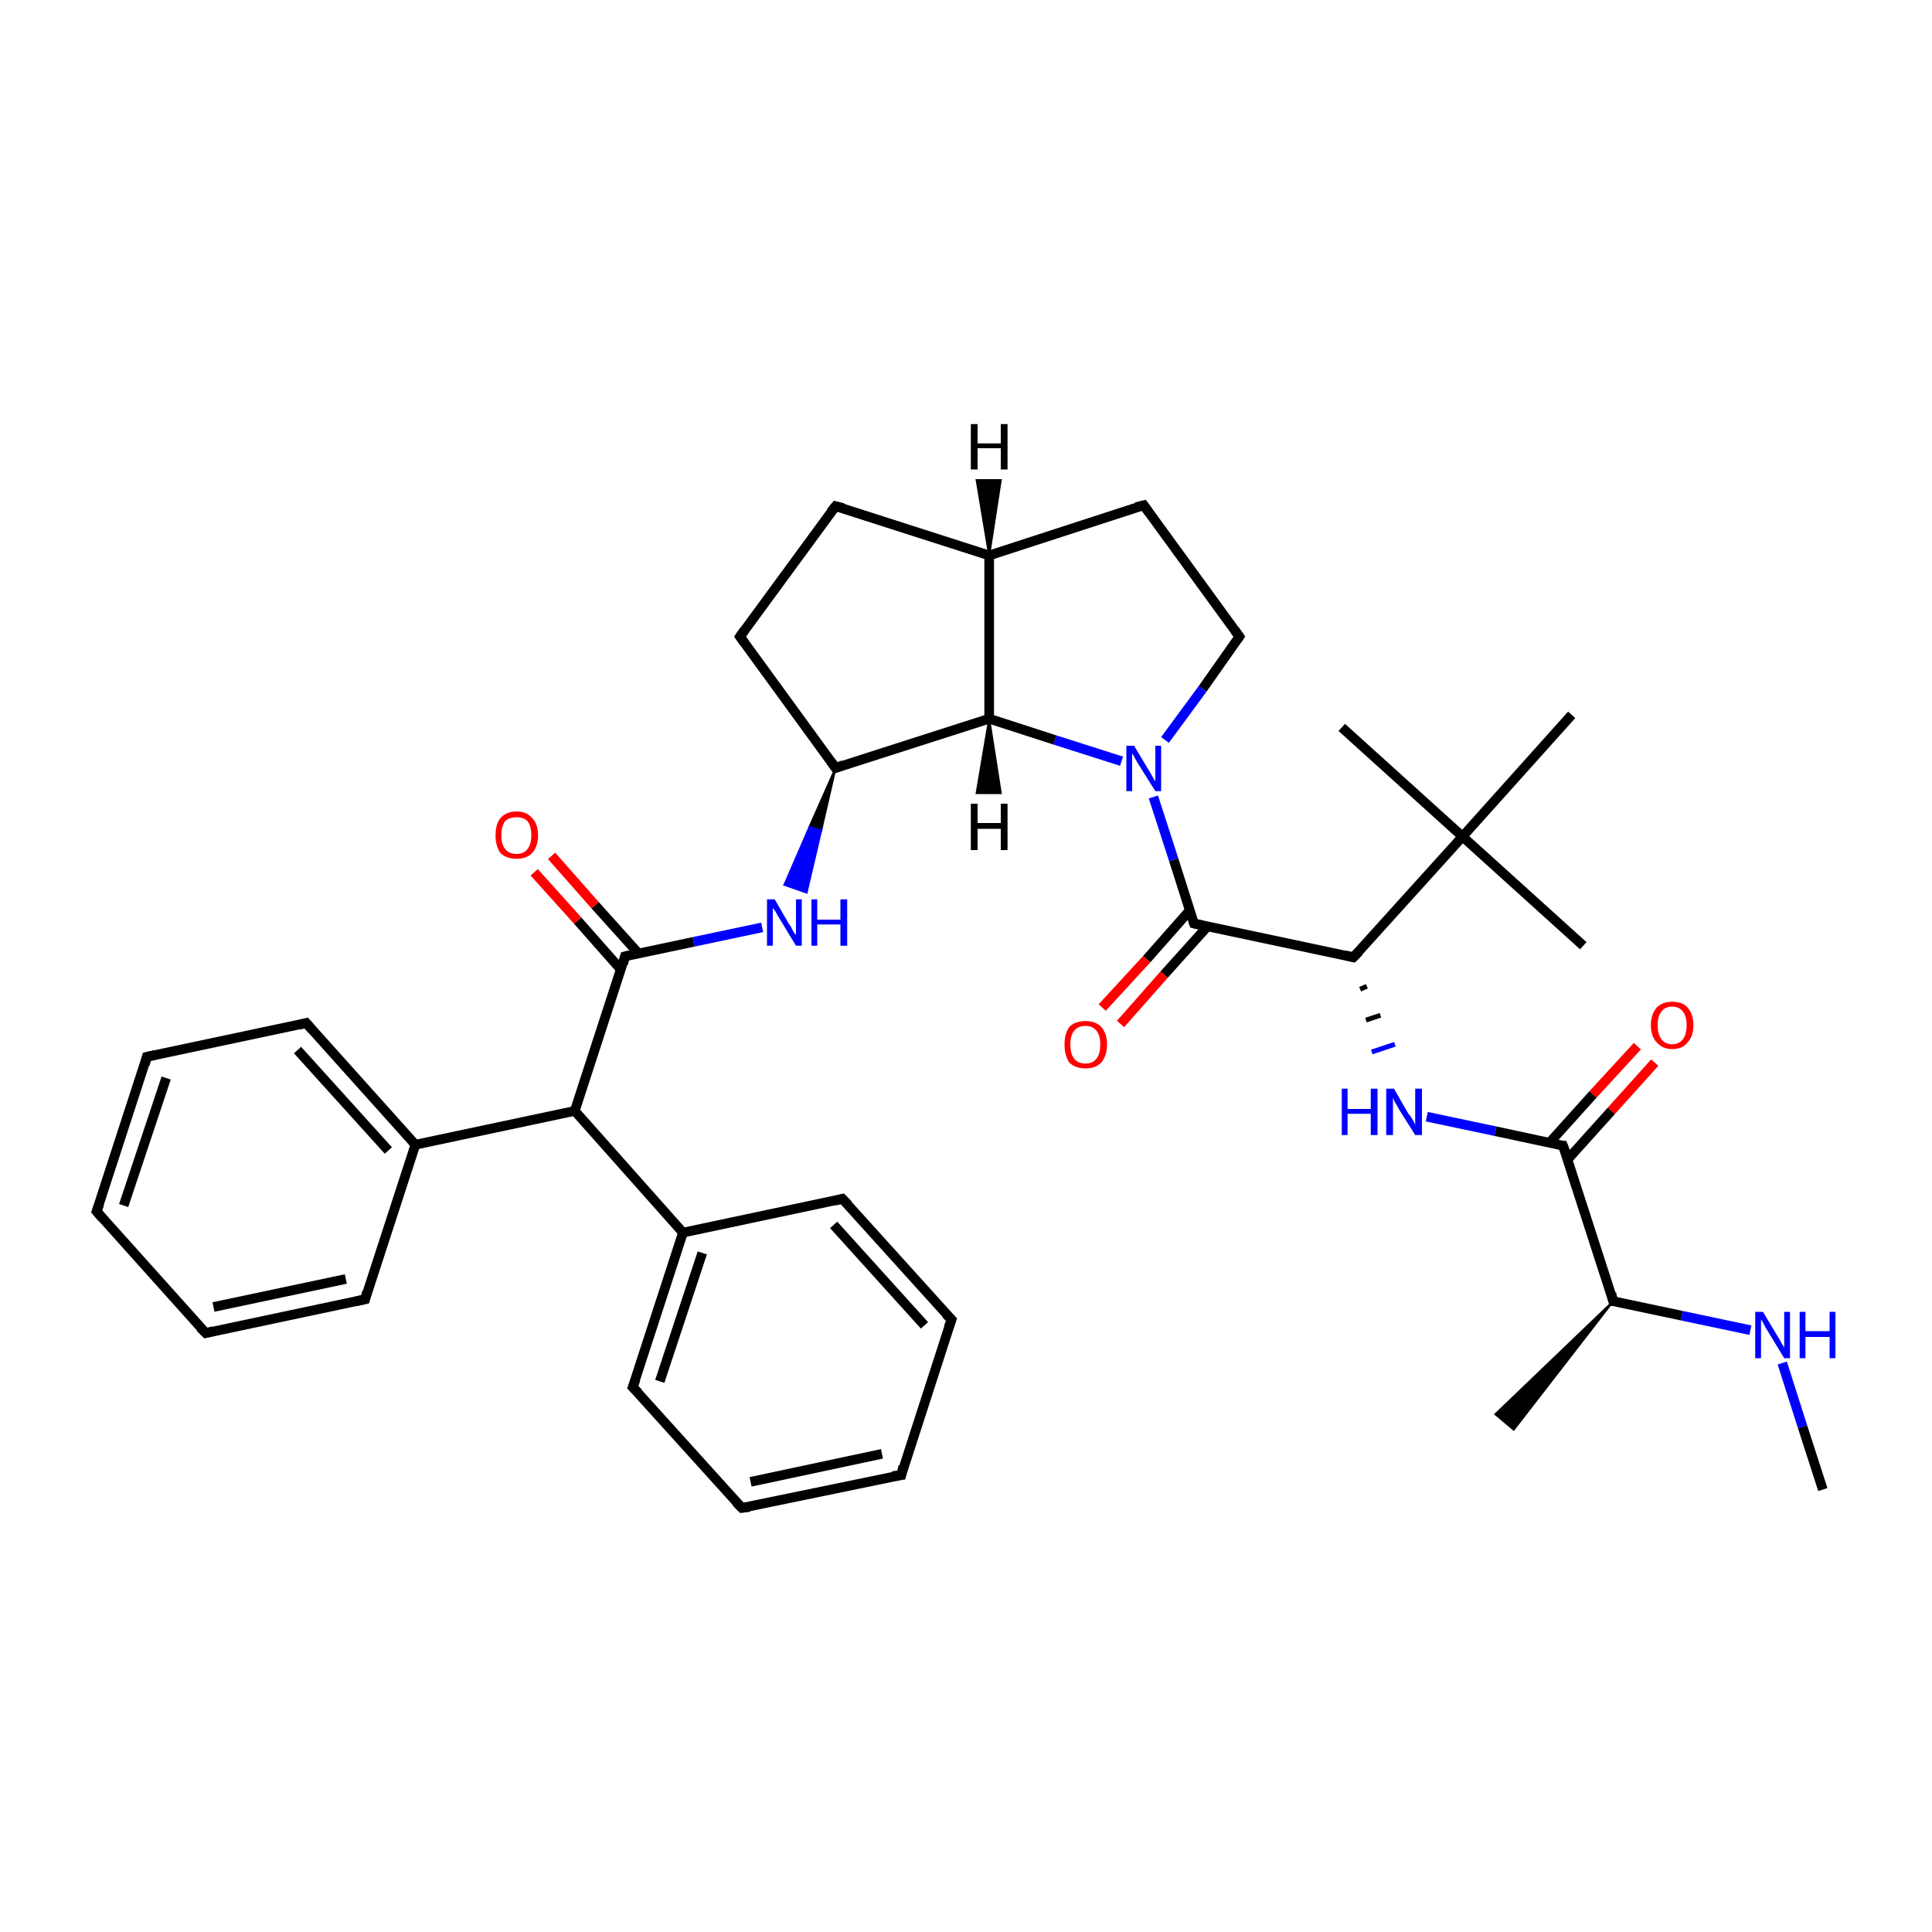 <?xml version='1.0' encoding='iso-8859-1'?>
<svg version='1.1' baseProfile='full'
              xmlns='http://www.w3.org/2000/svg'
                      xmlns:rdkit='http://www.rdkit.org/xml'
                      xmlns:xlink='http://www.w3.org/1999/xlink'
                  xml:space='preserve'
width='200px' height='200px' viewBox='0 0 200 200'>
<!-- END OF HEADER -->
<rect style='opacity:1.0;fill:#FFFFFF;stroke:none' width='200.0' height='200.0' x='0.0' y='0.0'> </rect>
<path class='bond-0 atom-0 atom-1' d='M 171.3,110.0 L 166.8,115.0' style='fill:none;fill-rule:evenodd;stroke:#FF0000;stroke-width:1.0px;stroke-linecap:butt;stroke-linejoin:miter;stroke-opacity:1' />
<path class='bond-0 atom-0 atom-1' d='M 166.8,115.0 L 162.3,120.0' style='fill:none;fill-rule:evenodd;stroke:#000000;stroke-width:1.0px;stroke-linecap:butt;stroke-linejoin:miter;stroke-opacity:1' />
<path class='bond-0 atom-0 atom-1' d='M 169.5,108.3 L 164.9,113.3' style='fill:none;fill-rule:evenodd;stroke:#FF0000;stroke-width:1.0px;stroke-linecap:butt;stroke-linejoin:miter;stroke-opacity:1' />
<path class='bond-0 atom-0 atom-1' d='M 164.9,113.3 L 160.4,118.3' style='fill:none;fill-rule:evenodd;stroke:#000000;stroke-width:1.0px;stroke-linecap:butt;stroke-linejoin:miter;stroke-opacity:1' />
<path class='bond-1 atom-1 atom-2' d='M 161.8,118.6 L 167.0,134.7' style='fill:none;fill-rule:evenodd;stroke:#000000;stroke-width:1.0px;stroke-linecap:butt;stroke-linejoin:miter;stroke-opacity:1' />
<path class='bond-2 atom-1 atom-6' d='M 161.8,118.6 L 154.8,117.1' style='fill:none;fill-rule:evenodd;stroke:#000000;stroke-width:1.0px;stroke-linecap:butt;stroke-linejoin:miter;stroke-opacity:1' />
<path class='bond-2 atom-1 atom-6' d='M 154.8,117.1 L 147.7,115.6' style='fill:none;fill-rule:evenodd;stroke:#0000FF;stroke-width:1.0px;stroke-linecap:butt;stroke-linejoin:miter;stroke-opacity:1' />
<path class='bond-3 atom-2 atom-3' d='M 167.0,134.7 L 174.1,136.2' style='fill:none;fill-rule:evenodd;stroke:#000000;stroke-width:1.0px;stroke-linecap:butt;stroke-linejoin:miter;stroke-opacity:1' />
<path class='bond-3 atom-2 atom-3' d='M 174.1,136.2 L 181.2,137.7' style='fill:none;fill-rule:evenodd;stroke:#0000FF;stroke-width:1.0px;stroke-linecap:butt;stroke-linejoin:miter;stroke-opacity:1' />
<path class='bond-4 atom-2 atom-5' d='M 167.0,134.7 L 156.7,148.0 L 154.8,146.4 Z' style='fill:#000000;fill-rule:evenodd;fill-opacity:1;stroke:#000000;stroke-width:0.2px;stroke-linecap:butt;stroke-linejoin:miter;stroke-miterlimit:10;stroke-opacity:1;' />
<path class='bond-5 atom-3 atom-4' d='M 184.5,141.1 L 186.6,147.7' style='fill:none;fill-rule:evenodd;stroke:#0000FF;stroke-width:1.0px;stroke-linecap:butt;stroke-linejoin:miter;stroke-opacity:1' />
<path class='bond-5 atom-3 atom-4' d='M 186.6,147.7 L 188.7,154.2' style='fill:none;fill-rule:evenodd;stroke:#000000;stroke-width:1.0px;stroke-linecap:butt;stroke-linejoin:miter;stroke-opacity:1' />
<path class='bond-6 atom-7 atom-6' d='M 140.8,102.4 L 141.5,102.1' style='fill:none;fill-rule:evenodd;stroke:#000000;stroke-width:0.5px;stroke-linecap:butt;stroke-linejoin:miter;stroke-opacity:1' />
<path class='bond-6 atom-7 atom-6' d='M 141.4,105.6 L 142.9,105.1' style='fill:none;fill-rule:evenodd;stroke:#000000;stroke-width:0.5px;stroke-linecap:butt;stroke-linejoin:miter;stroke-opacity:1' />
<path class='bond-6 atom-7 atom-6' d='M 142.0,108.9 L 144.4,108.1' style='fill:none;fill-rule:evenodd;stroke:#0000FF;stroke-width:0.5px;stroke-linecap:butt;stroke-linejoin:miter;stroke-opacity:1' />
<path class='bond-7 atom-7 atom-8' d='M 140.1,99.1 L 151.4,86.6' style='fill:none;fill-rule:evenodd;stroke:#000000;stroke-width:1.0px;stroke-linecap:butt;stroke-linejoin:miter;stroke-opacity:1' />
<path class='bond-8 atom-7 atom-12' d='M 140.1,99.1 L 123.6,95.6' style='fill:none;fill-rule:evenodd;stroke:#000000;stroke-width:1.0px;stroke-linecap:butt;stroke-linejoin:miter;stroke-opacity:1' />
<path class='bond-9 atom-8 atom-9' d='M 151.4,86.6 L 162.7,74.0' style='fill:none;fill-rule:evenodd;stroke:#000000;stroke-width:1.0px;stroke-linecap:butt;stroke-linejoin:miter;stroke-opacity:1' />
<path class='bond-10 atom-8 atom-10' d='M 151.4,86.6 L 163.9,97.9' style='fill:none;fill-rule:evenodd;stroke:#000000;stroke-width:1.0px;stroke-linecap:butt;stroke-linejoin:miter;stroke-opacity:1' />
<path class='bond-11 atom-8 atom-11' d='M 151.4,86.6 L 138.9,75.3' style='fill:none;fill-rule:evenodd;stroke:#000000;stroke-width:1.0px;stroke-linecap:butt;stroke-linejoin:miter;stroke-opacity:1' />
<path class='bond-12 atom-12 atom-13' d='M 123.2,94.2 L 118.7,99.3' style='fill:none;fill-rule:evenodd;stroke:#000000;stroke-width:1.0px;stroke-linecap:butt;stroke-linejoin:miter;stroke-opacity:1' />
<path class='bond-12 atom-12 atom-13' d='M 118.7,99.3 L 114.1,104.3' style='fill:none;fill-rule:evenodd;stroke:#FF0000;stroke-width:1.0px;stroke-linecap:butt;stroke-linejoin:miter;stroke-opacity:1' />
<path class='bond-12 atom-12 atom-13' d='M 125.0,95.9 L 120.5,100.9' style='fill:none;fill-rule:evenodd;stroke:#000000;stroke-width:1.0px;stroke-linecap:butt;stroke-linejoin:miter;stroke-opacity:1' />
<path class='bond-12 atom-12 atom-13' d='M 120.5,100.9 L 116.0,106.0' style='fill:none;fill-rule:evenodd;stroke:#FF0000;stroke-width:1.0px;stroke-linecap:butt;stroke-linejoin:miter;stroke-opacity:1' />
<path class='bond-13 atom-12 atom-14' d='M 123.6,95.6 L 121.5,89.0' style='fill:none;fill-rule:evenodd;stroke:#000000;stroke-width:1.0px;stroke-linecap:butt;stroke-linejoin:miter;stroke-opacity:1' />
<path class='bond-13 atom-12 atom-14' d='M 121.5,89.0 L 119.4,82.5' style='fill:none;fill-rule:evenodd;stroke:#0000FF;stroke-width:1.0px;stroke-linecap:butt;stroke-linejoin:miter;stroke-opacity:1' />
<path class='bond-14 atom-14 atom-15' d='M 116.1,78.8 L 109.2,76.6' style='fill:none;fill-rule:evenodd;stroke:#0000FF;stroke-width:1.0px;stroke-linecap:butt;stroke-linejoin:miter;stroke-opacity:1' />
<path class='bond-14 atom-14 atom-15' d='M 109.2,76.6 L 102.4,74.4' style='fill:none;fill-rule:evenodd;stroke:#000000;stroke-width:1.0px;stroke-linecap:butt;stroke-linejoin:miter;stroke-opacity:1' />
<path class='bond-15 atom-14 atom-16' d='M 120.6,76.6 L 124.5,71.3' style='fill:none;fill-rule:evenodd;stroke:#0000FF;stroke-width:1.0px;stroke-linecap:butt;stroke-linejoin:miter;stroke-opacity:1' />
<path class='bond-15 atom-14 atom-16' d='M 124.5,71.3 L 128.3,65.9' style='fill:none;fill-rule:evenodd;stroke:#000000;stroke-width:1.0px;stroke-linecap:butt;stroke-linejoin:miter;stroke-opacity:1' />
<path class='bond-16 atom-15 atom-18' d='M 102.4,74.4 L 102.4,57.5' style='fill:none;fill-rule:evenodd;stroke:#000000;stroke-width:1.0px;stroke-linecap:butt;stroke-linejoin:miter;stroke-opacity:1' />
<path class='bond-17 atom-15 atom-21' d='M 102.4,74.4 L 86.5,79.5' style='fill:none;fill-rule:evenodd;stroke:#000000;stroke-width:1.0px;stroke-linecap:butt;stroke-linejoin:miter;stroke-opacity:1' />
<path class='bond-18 atom-16 atom-17' d='M 128.3,65.9 L 118.4,52.3' style='fill:none;fill-rule:evenodd;stroke:#000000;stroke-width:1.0px;stroke-linecap:butt;stroke-linejoin:miter;stroke-opacity:1' />
<path class='bond-19 atom-17 atom-18' d='M 118.4,52.3 L 102.4,57.5' style='fill:none;fill-rule:evenodd;stroke:#000000;stroke-width:1.0px;stroke-linecap:butt;stroke-linejoin:miter;stroke-opacity:1' />
<path class='bond-20 atom-18 atom-19' d='M 102.4,57.5 L 86.5,52.4' style='fill:none;fill-rule:evenodd;stroke:#000000;stroke-width:1.0px;stroke-linecap:butt;stroke-linejoin:miter;stroke-opacity:1' />
<path class='bond-21 atom-19 atom-20' d='M 86.5,52.4 L 76.6,65.9' style='fill:none;fill-rule:evenodd;stroke:#000000;stroke-width:1.0px;stroke-linecap:butt;stroke-linejoin:miter;stroke-opacity:1' />
<path class='bond-22 atom-20 atom-21' d='M 76.6,65.9 L 86.5,79.5' style='fill:none;fill-rule:evenodd;stroke:#000000;stroke-width:1.0px;stroke-linecap:butt;stroke-linejoin:miter;stroke-opacity:1' />
<path class='bond-23 atom-21 atom-22' d='M 86.5,79.5 L 85.0,86.0 L 83.8,85.6 Z' style='fill:#000000;fill-rule:evenodd;fill-opacity:1;stroke:#000000;stroke-width:0.2px;stroke-linecap:butt;stroke-linejoin:miter;stroke-miterlimit:10;stroke-opacity:1;' />
<path class='bond-23 atom-21 atom-22' d='M 85.0,86.0 L 81.2,91.6 L 83.5,92.4 Z' style='fill:#0000FF;fill-rule:evenodd;fill-opacity:1;stroke:#0000FF;stroke-width:0.2px;stroke-linecap:butt;stroke-linejoin:miter;stroke-miterlimit:10;stroke-opacity:1;' />
<path class='bond-23 atom-21 atom-22' d='M 85.0,86.0 L 83.8,85.6 L 81.2,91.6 Z' style='fill:#0000FF;fill-rule:evenodd;fill-opacity:1;stroke:#0000FF;stroke-width:0.2px;stroke-linecap:butt;stroke-linejoin:miter;stroke-miterlimit:10;stroke-opacity:1;' />
<path class='bond-24 atom-22 atom-23' d='M 78.9,96.0 L 71.8,97.5' style='fill:none;fill-rule:evenodd;stroke:#0000FF;stroke-width:1.0px;stroke-linecap:butt;stroke-linejoin:miter;stroke-opacity:1' />
<path class='bond-24 atom-22 atom-23' d='M 71.8,97.5 L 64.7,99.0' style='fill:none;fill-rule:evenodd;stroke:#000000;stroke-width:1.0px;stroke-linecap:butt;stroke-linejoin:miter;stroke-opacity:1' />
<path class='bond-25 atom-23 atom-24' d='M 66.1,98.7 L 61.6,93.7' style='fill:none;fill-rule:evenodd;stroke:#000000;stroke-width:1.0px;stroke-linecap:butt;stroke-linejoin:miter;stroke-opacity:1' />
<path class='bond-25 atom-23 atom-24' d='M 61.6,93.7 L 57.1,88.6' style='fill:none;fill-rule:evenodd;stroke:#FF0000;stroke-width:1.0px;stroke-linecap:butt;stroke-linejoin:miter;stroke-opacity:1' />
<path class='bond-25 atom-23 atom-24' d='M 64.3,100.4 L 59.8,95.3' style='fill:none;fill-rule:evenodd;stroke:#000000;stroke-width:1.0px;stroke-linecap:butt;stroke-linejoin:miter;stroke-opacity:1' />
<path class='bond-25 atom-23 atom-24' d='M 59.8,95.3 L 55.3,90.3' style='fill:none;fill-rule:evenodd;stroke:#FF0000;stroke-width:1.0px;stroke-linecap:butt;stroke-linejoin:miter;stroke-opacity:1' />
<path class='bond-26 atom-23 atom-25' d='M 64.7,99.0 L 59.5,115.0' style='fill:none;fill-rule:evenodd;stroke:#000000;stroke-width:1.0px;stroke-linecap:butt;stroke-linejoin:miter;stroke-opacity:1' />
<path class='bond-27 atom-25 atom-26' d='M 59.5,115.0 L 43.0,118.5' style='fill:none;fill-rule:evenodd;stroke:#000000;stroke-width:1.0px;stroke-linecap:butt;stroke-linejoin:miter;stroke-opacity:1' />
<path class='bond-28 atom-25 atom-32' d='M 59.5,115.0 L 70.7,127.6' style='fill:none;fill-rule:evenodd;stroke:#000000;stroke-width:1.0px;stroke-linecap:butt;stroke-linejoin:miter;stroke-opacity:1' />
<path class='bond-29 atom-26 atom-27' d='M 43.0,118.5 L 31.7,105.9' style='fill:none;fill-rule:evenodd;stroke:#000000;stroke-width:1.0px;stroke-linecap:butt;stroke-linejoin:miter;stroke-opacity:1' />
<path class='bond-29 atom-26 atom-27' d='M 40.2,119.1 L 30.8,108.7' style='fill:none;fill-rule:evenodd;stroke:#000000;stroke-width:1.0px;stroke-linecap:butt;stroke-linejoin:miter;stroke-opacity:1' />
<path class='bond-30 atom-26 atom-31' d='M 43.0,118.5 L 37.8,134.5' style='fill:none;fill-rule:evenodd;stroke:#000000;stroke-width:1.0px;stroke-linecap:butt;stroke-linejoin:miter;stroke-opacity:1' />
<path class='bond-31 atom-27 atom-28' d='M 31.7,105.9 L 15.2,109.4' style='fill:none;fill-rule:evenodd;stroke:#000000;stroke-width:1.0px;stroke-linecap:butt;stroke-linejoin:miter;stroke-opacity:1' />
<path class='bond-32 atom-28 atom-29' d='M 15.2,109.4 L 10.0,125.4' style='fill:none;fill-rule:evenodd;stroke:#000000;stroke-width:1.0px;stroke-linecap:butt;stroke-linejoin:miter;stroke-opacity:1' />
<path class='bond-32 atom-28 atom-29' d='M 17.2,111.6 L 12.8,124.8' style='fill:none;fill-rule:evenodd;stroke:#000000;stroke-width:1.0px;stroke-linecap:butt;stroke-linejoin:miter;stroke-opacity:1' />
<path class='bond-33 atom-29 atom-30' d='M 10.0,125.4 L 21.3,138.0' style='fill:none;fill-rule:evenodd;stroke:#000000;stroke-width:1.0px;stroke-linecap:butt;stroke-linejoin:miter;stroke-opacity:1' />
<path class='bond-34 atom-30 atom-31' d='M 21.3,138.0 L 37.8,134.5' style='fill:none;fill-rule:evenodd;stroke:#000000;stroke-width:1.0px;stroke-linecap:butt;stroke-linejoin:miter;stroke-opacity:1' />
<path class='bond-34 atom-30 atom-31' d='M 22.1,135.3 L 35.8,132.4' style='fill:none;fill-rule:evenodd;stroke:#000000;stroke-width:1.0px;stroke-linecap:butt;stroke-linejoin:miter;stroke-opacity:1' />
<path class='bond-35 atom-32 atom-33' d='M 70.7,127.6 L 65.5,143.6' style='fill:none;fill-rule:evenodd;stroke:#000000;stroke-width:1.0px;stroke-linecap:butt;stroke-linejoin:miter;stroke-opacity:1' />
<path class='bond-35 atom-32 atom-33' d='M 72.7,129.7 L 68.3,143.0' style='fill:none;fill-rule:evenodd;stroke:#000000;stroke-width:1.0px;stroke-linecap:butt;stroke-linejoin:miter;stroke-opacity:1' />
<path class='bond-36 atom-32 atom-37' d='M 70.7,127.6 L 87.2,124.1' style='fill:none;fill-rule:evenodd;stroke:#000000;stroke-width:1.0px;stroke-linecap:butt;stroke-linejoin:miter;stroke-opacity:1' />
<path class='bond-37 atom-33 atom-34' d='M 65.5,143.6 L 76.8,156.1' style='fill:none;fill-rule:evenodd;stroke:#000000;stroke-width:1.0px;stroke-linecap:butt;stroke-linejoin:miter;stroke-opacity:1' />
<path class='bond-38 atom-34 atom-35' d='M 76.8,156.1 L 93.3,152.7' style='fill:none;fill-rule:evenodd;stroke:#000000;stroke-width:1.0px;stroke-linecap:butt;stroke-linejoin:miter;stroke-opacity:1' />
<path class='bond-38 atom-34 atom-35' d='M 77.7,153.4 L 91.3,150.5' style='fill:none;fill-rule:evenodd;stroke:#000000;stroke-width:1.0px;stroke-linecap:butt;stroke-linejoin:miter;stroke-opacity:1' />
<path class='bond-39 atom-35 atom-36' d='M 93.3,152.7 L 98.5,136.6' style='fill:none;fill-rule:evenodd;stroke:#000000;stroke-width:1.0px;stroke-linecap:butt;stroke-linejoin:miter;stroke-opacity:1' />
<path class='bond-40 atom-36 atom-37' d='M 98.5,136.6 L 87.2,124.1' style='fill:none;fill-rule:evenodd;stroke:#000000;stroke-width:1.0px;stroke-linecap:butt;stroke-linejoin:miter;stroke-opacity:1' />
<path class='bond-40 atom-36 atom-37' d='M 95.7,137.2 L 86.3,126.8' style='fill:none;fill-rule:evenodd;stroke:#000000;stroke-width:1.0px;stroke-linecap:butt;stroke-linejoin:miter;stroke-opacity:1' />
<path class='bond-41 atom-15 atom-38' d='M 102.4,74.4 L 103.6,82.1 L 101.1,82.1 Z' style='fill:#000000;fill-rule:evenodd;fill-opacity:1;stroke:#000000;stroke-width:0.2px;stroke-linecap:butt;stroke-linejoin:miter;stroke-miterlimit:10;stroke-opacity:1;' />
<path class='bond-42 atom-18 atom-39' d='M 102.4,57.5 L 101.1,49.7 L 103.6,49.7 Z' style='fill:#000000;fill-rule:evenodd;fill-opacity:1;stroke:#000000;stroke-width:0.2px;stroke-linecap:butt;stroke-linejoin:miter;stroke-miterlimit:10;stroke-opacity:1;' />
<path d='M 162.1,119.4 L 161.8,118.6 L 161.5,118.6' style='fill:none;stroke:#000000;stroke-width:1.0px;stroke-linecap:butt;stroke-linejoin:miter;stroke-miterlimit:10;stroke-opacity:1;' />
<path d='M 166.8,133.9 L 167.0,134.7 L 167.4,134.7' style='fill:none;stroke:#000000;stroke-width:1.0px;stroke-linecap:butt;stroke-linejoin:miter;stroke-miterlimit:10;stroke-opacity:1;' />
<path d='M 140.7,98.5 L 140.1,99.1 L 139.3,98.9' style='fill:none;stroke:#000000;stroke-width:1.0px;stroke-linecap:butt;stroke-linejoin:miter;stroke-miterlimit:10;stroke-opacity:1;' />
<path d='M 124.5,95.8 L 123.6,95.6 L 123.5,95.3' style='fill:none;stroke:#000000;stroke-width:1.0px;stroke-linecap:butt;stroke-linejoin:miter;stroke-miterlimit:10;stroke-opacity:1;' />
<path d='M 128.1,66.2 L 128.3,65.9 L 127.8,65.2' style='fill:none;stroke:#000000;stroke-width:1.0px;stroke-linecap:butt;stroke-linejoin:miter;stroke-miterlimit:10;stroke-opacity:1;' />
<path d='M 118.9,53.0 L 118.4,52.3 L 117.6,52.5' style='fill:none;stroke:#000000;stroke-width:1.0px;stroke-linecap:butt;stroke-linejoin:miter;stroke-miterlimit:10;stroke-opacity:1;' />
<path d='M 87.3,52.6 L 86.5,52.4 L 86.0,53.0' style='fill:none;stroke:#000000;stroke-width:1.0px;stroke-linecap:butt;stroke-linejoin:miter;stroke-miterlimit:10;stroke-opacity:1;' />
<path d='M 77.1,65.2 L 76.6,65.9 L 77.1,66.6' style='fill:none;stroke:#000000;stroke-width:1.0px;stroke-linecap:butt;stroke-linejoin:miter;stroke-miterlimit:10;stroke-opacity:1;' />
<path d='M 87.3,79.2 L 86.5,79.5 L 86.0,78.8' style='fill:none;stroke:#000000;stroke-width:1.0px;stroke-linecap:butt;stroke-linejoin:miter;stroke-miterlimit:10;stroke-opacity:1;' />
<path d='M 65.1,98.9 L 64.7,99.0 L 64.5,99.8' style='fill:none;stroke:#000000;stroke-width:1.0px;stroke-linecap:butt;stroke-linejoin:miter;stroke-miterlimit:10;stroke-opacity:1;' />
<path d='M 32.3,106.6 L 31.7,105.9 L 30.9,106.1' style='fill:none;stroke:#000000;stroke-width:1.0px;stroke-linecap:butt;stroke-linejoin:miter;stroke-miterlimit:10;stroke-opacity:1;' />
<path d='M 16.1,109.2 L 15.2,109.4 L 15.0,110.2' style='fill:none;stroke:#000000;stroke-width:1.0px;stroke-linecap:butt;stroke-linejoin:miter;stroke-miterlimit:10;stroke-opacity:1;' />
<path d='M 10.3,124.6 L 10.0,125.4 L 10.6,126.1' style='fill:none;stroke:#000000;stroke-width:1.0px;stroke-linecap:butt;stroke-linejoin:miter;stroke-miterlimit:10;stroke-opacity:1;' />
<path d='M 20.7,137.4 L 21.3,138.0 L 22.1,137.8' style='fill:none;stroke:#000000;stroke-width:1.0px;stroke-linecap:butt;stroke-linejoin:miter;stroke-miterlimit:10;stroke-opacity:1;' />
<path d='M 38.0,133.7 L 37.8,134.5 L 36.9,134.7' style='fill:none;stroke:#000000;stroke-width:1.0px;stroke-linecap:butt;stroke-linejoin:miter;stroke-miterlimit:10;stroke-opacity:1;' />
<path d='M 65.8,142.8 L 65.5,143.6 L 66.1,144.2' style='fill:none;stroke:#000000;stroke-width:1.0px;stroke-linecap:butt;stroke-linejoin:miter;stroke-miterlimit:10;stroke-opacity:1;' />
<path d='M 76.2,155.5 L 76.8,156.1 L 77.6,156.0' style='fill:none;stroke:#000000;stroke-width:1.0px;stroke-linecap:butt;stroke-linejoin:miter;stroke-miterlimit:10;stroke-opacity:1;' />
<path d='M 92.4,152.8 L 93.3,152.7 L 93.5,151.8' style='fill:none;stroke:#000000;stroke-width:1.0px;stroke-linecap:butt;stroke-linejoin:miter;stroke-miterlimit:10;stroke-opacity:1;' />
<path d='M 98.2,137.4 L 98.5,136.6 L 97.9,136.0' style='fill:none;stroke:#000000;stroke-width:1.0px;stroke-linecap:butt;stroke-linejoin:miter;stroke-miterlimit:10;stroke-opacity:1;' />
<path d='M 86.4,124.3 L 87.2,124.1 L 87.8,124.7' style='fill:none;stroke:#000000;stroke-width:1.0px;stroke-linecap:butt;stroke-linejoin:miter;stroke-miterlimit:10;stroke-opacity:1;' />
<path class='atom-0' d='M 170.9 106.1
Q 170.9 105.0, 171.5 104.3
Q 172.1 103.7, 173.1 103.7
Q 174.2 103.7, 174.7 104.3
Q 175.3 105.0, 175.3 106.1
Q 175.3 107.3, 174.7 107.9
Q 174.2 108.6, 173.1 108.6
Q 172.1 108.6, 171.5 107.9
Q 170.9 107.3, 170.9 106.1
M 173.1 108.1
Q 173.8 108.1, 174.2 107.6
Q 174.6 107.1, 174.6 106.1
Q 174.6 105.2, 174.2 104.7
Q 173.8 104.2, 173.1 104.2
Q 172.4 104.2, 172.0 104.7
Q 171.6 105.2, 171.6 106.1
Q 171.6 107.1, 172.0 107.6
Q 172.4 108.1, 173.1 108.1
' fill='#FF0000'/>
<path class='atom-3' d='M 182.5 135.8
L 184.0 138.3
Q 184.2 138.6, 184.4 139.0
Q 184.7 139.5, 184.7 139.5
L 184.7 135.8
L 185.3 135.8
L 185.3 140.6
L 184.7 140.6
L 183.0 137.8
Q 182.8 137.5, 182.6 137.1
Q 182.4 136.7, 182.3 136.6
L 182.3 140.6
L 181.7 140.6
L 181.7 135.8
L 182.5 135.8
' fill='#0000FF'/>
<path class='atom-3' d='M 186.3 135.8
L 186.9 135.8
L 186.9 137.8
L 189.4 137.8
L 189.4 135.8
L 190.0 135.8
L 190.0 140.6
L 189.4 140.6
L 189.4 138.4
L 186.9 138.4
L 186.9 140.6
L 186.3 140.6
L 186.3 135.8
' fill='#0000FF'/>
<path class='atom-6' d='M 138.9 112.7
L 139.5 112.7
L 139.5 114.8
L 141.9 114.8
L 141.9 112.7
L 142.6 112.7
L 142.6 117.5
L 141.9 117.5
L 141.9 115.3
L 139.5 115.3
L 139.5 117.5
L 138.9 117.5
L 138.9 112.7
' fill='#0000FF'/>
<path class='atom-6' d='M 144.3 112.7
L 145.8 115.3
Q 146.0 115.5, 146.3 116.0
Q 146.5 116.4, 146.5 116.5
L 146.5 112.7
L 147.2 112.7
L 147.2 117.5
L 146.5 117.5
L 144.8 114.8
Q 144.6 114.4, 144.4 114.1
Q 144.2 113.7, 144.2 113.6
L 144.2 117.5
L 143.5 117.5
L 143.5 112.7
L 144.3 112.7
' fill='#0000FF'/>
<path class='atom-13' d='M 110.2 108.1
Q 110.2 107.0, 110.7 106.3
Q 111.3 105.7, 112.4 105.7
Q 113.4 105.7, 114.0 106.3
Q 114.6 107.0, 114.6 108.1
Q 114.6 109.3, 114.0 110.0
Q 113.4 110.6, 112.4 110.6
Q 111.3 110.6, 110.7 110.0
Q 110.2 109.3, 110.2 108.1
M 112.4 110.1
Q 113.1 110.1, 113.5 109.6
Q 113.9 109.1, 113.9 108.1
Q 113.9 107.2, 113.5 106.7
Q 113.1 106.2, 112.4 106.2
Q 111.6 106.2, 111.2 106.7
Q 110.8 107.2, 110.8 108.1
Q 110.8 109.1, 111.2 109.6
Q 111.6 110.1, 112.4 110.1
' fill='#FF0000'/>
<path class='atom-14' d='M 117.4 77.2
L 118.9 79.7
Q 119.1 80.0, 119.3 80.4
Q 119.6 80.9, 119.6 80.9
L 119.6 77.2
L 120.2 77.2
L 120.2 81.9
L 119.6 81.9
L 117.9 79.2
Q 117.7 78.9, 117.5 78.5
Q 117.3 78.1, 117.2 78.0
L 117.2 81.9
L 116.6 81.9
L 116.6 77.2
L 117.4 77.2
' fill='#0000FF'/>
<path class='atom-22' d='M 80.2 93.1
L 81.7 95.7
Q 81.9 95.9, 82.1 96.4
Q 82.4 96.8, 82.4 96.8
L 82.4 93.1
L 83.0 93.1
L 83.0 97.9
L 82.4 97.9
L 80.7 95.1
Q 80.5 94.8, 80.3 94.4
Q 80.1 94.1, 80.0 94.0
L 80.0 97.9
L 79.4 97.9
L 79.4 93.1
L 80.2 93.1
' fill='#0000FF'/>
<path class='atom-22' d='M 84.0 93.1
L 84.6 93.1
L 84.6 95.2
L 87.0 95.2
L 87.0 93.1
L 87.7 93.1
L 87.7 97.9
L 87.0 97.9
L 87.0 95.7
L 84.6 95.7
L 84.6 97.9
L 84.0 97.9
L 84.0 93.1
' fill='#0000FF'/>
<path class='atom-24' d='M 51.3 86.5
Q 51.3 85.3, 51.8 84.7
Q 52.4 84.0, 53.5 84.0
Q 54.5 84.0, 55.1 84.7
Q 55.7 85.3, 55.7 86.5
Q 55.7 87.6, 55.1 88.3
Q 54.5 88.9, 53.5 88.9
Q 52.4 88.9, 51.8 88.3
Q 51.3 87.6, 51.3 86.5
M 53.5 88.4
Q 54.2 88.4, 54.6 87.9
Q 55.0 87.4, 55.0 86.5
Q 55.0 85.5, 54.6 85.0
Q 54.2 84.6, 53.5 84.6
Q 52.7 84.6, 52.3 85.0
Q 51.9 85.5, 51.9 86.5
Q 51.9 87.4, 52.3 87.9
Q 52.7 88.4, 53.5 88.4
' fill='#FF0000'/>
<path class='atom-38' d='M 100.5 83.2
L 101.2 83.2
L 101.2 85.2
L 103.6 85.2
L 103.6 83.2
L 104.3 83.2
L 104.3 88.0
L 103.6 88.0
L 103.6 85.8
L 101.2 85.8
L 101.2 88.0
L 100.5 88.0
L 100.5 83.2
' fill='#000000'/>
<path class='atom-39' d='M 100.5 43.9
L 101.2 43.9
L 101.2 45.9
L 103.6 45.9
L 103.6 43.9
L 104.3 43.9
L 104.3 48.6
L 103.6 48.6
L 103.6 46.4
L 101.2 46.4
L 101.2 48.6
L 100.5 48.6
L 100.5 43.9
' fill='#000000'/>
</svg>
